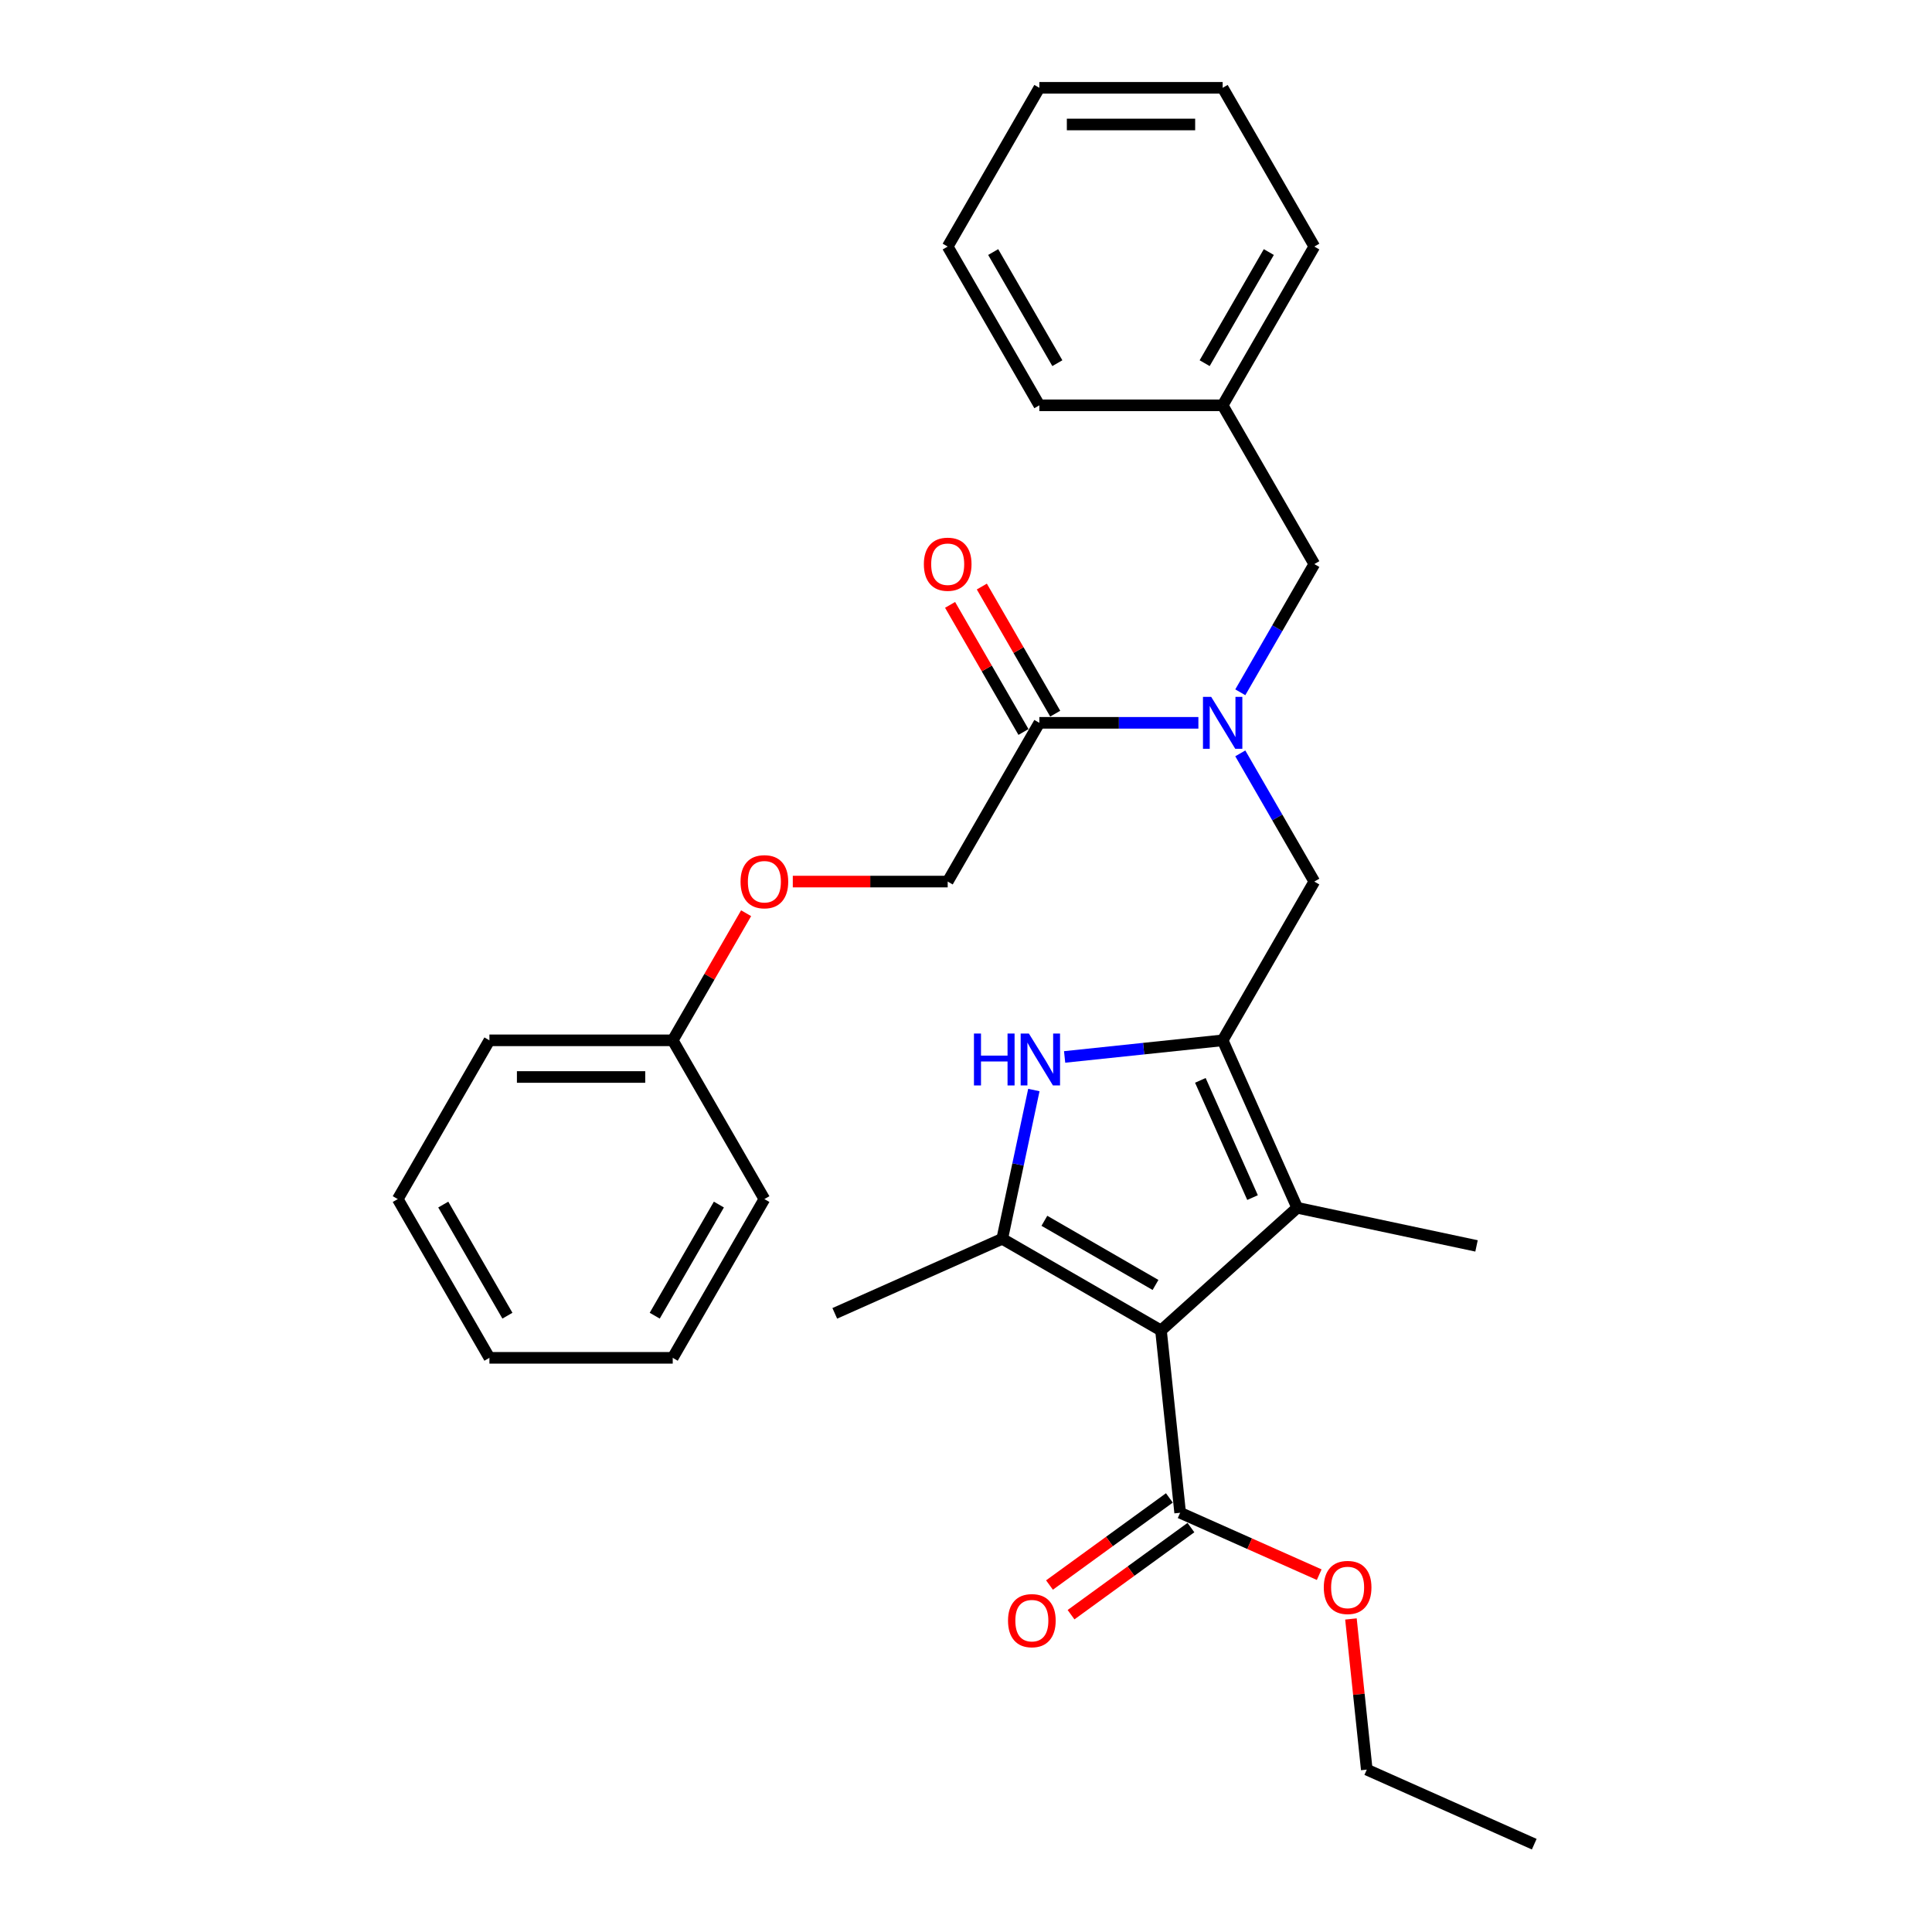 <?xml version='1.0' encoding='iso-8859-1'?>
<svg version='1.1' baseProfile='full'
              xmlns='http://www.w3.org/2000/svg'
                      xmlns:rdkit='http://www.rdkit.org/xml'
                      xmlns:xlink='http://www.w3.org/1999/xlink'
                  xml:space='preserve'
width='1000px' height='1000px' viewBox='0 0 1000 1000'>
<!-- END OF HEADER -->
<rect style='opacity:1.0;fill:#FFFFFF;stroke:none' width='1000' height='1000' x='0' y='0'> </rect>
<path class='bond-1' d='M 600.927,688.639 L 518.758,641.198' style='fill:none;fill-rule:evenodd;stroke:#000000;stroke-width:6px;stroke-linecap:butt;stroke-linejoin:miter;stroke-opacity:1' />
<path class='bond-1' d='M 598.09,665.089 L 540.571,631.88' style='fill:none;fill-rule:evenodd;stroke:#000000;stroke-width:6px;stroke-linecap:butt;stroke-linejoin:miter;stroke-opacity:1' />
<path class='bond-3' d='M 600.927,688.639 L 671.438,625.151' style='fill:none;fill-rule:evenodd;stroke:#000000;stroke-width:6px;stroke-linecap:butt;stroke-linejoin:miter;stroke-opacity:1' />
<path class='bond-5' d='M 600.927,688.639 L 610.845,783' style='fill:none;fill-rule:evenodd;stroke:#000000;stroke-width:6px;stroke-linecap:butt;stroke-linejoin:miter;stroke-opacity:1' />
<path class='bond-0' d='M 632.846,538.472 L 671.438,625.151' style='fill:none;fill-rule:evenodd;stroke:#000000;stroke-width:6px;stroke-linecap:butt;stroke-linejoin:miter;stroke-opacity:1' />
<path class='bond-0' d='M 621.299,559.193 L 648.314,619.867' style='fill:none;fill-rule:evenodd;stroke:#000000;stroke-width:6px;stroke-linecap:butt;stroke-linejoin:miter;stroke-opacity:1' />
<path class='bond-6' d='M 632.846,538.472 L 680.287,456.303' style='fill:none;fill-rule:evenodd;stroke:#000000;stroke-width:6px;stroke-linecap:butt;stroke-linejoin:miter;stroke-opacity:1' />
<path class='bond-30' d='M 632.846,538.472 L 591.947,542.771' style='fill:none;fill-rule:evenodd;stroke:#000000;stroke-width:6px;stroke-linecap:butt;stroke-linejoin:miter;stroke-opacity:1' />
<path class='bond-30' d='M 591.947,542.771 L 551.047,547.07' style='fill:none;fill-rule:evenodd;stroke:#0000FF;stroke-width:6px;stroke-linecap:butt;stroke-linejoin:miter;stroke-opacity:1' />
<path class='bond-2' d='M 518.758,641.198 L 526.941,602.698' style='fill:none;fill-rule:evenodd;stroke:#000000;stroke-width:6px;stroke-linecap:butt;stroke-linejoin:miter;stroke-opacity:1' />
<path class='bond-2' d='M 526.941,602.698 L 535.125,564.197' style='fill:none;fill-rule:evenodd;stroke:#0000FF;stroke-width:6px;stroke-linecap:butt;stroke-linejoin:miter;stroke-opacity:1' />
<path class='bond-14' d='M 518.758,641.198 L 432.079,679.79' style='fill:none;fill-rule:evenodd;stroke:#000000;stroke-width:6px;stroke-linecap:butt;stroke-linejoin:miter;stroke-opacity:1' />
<path class='bond-15' d='M 671.438,625.151 L 764.246,644.878' style='fill:none;fill-rule:evenodd;stroke:#000000;stroke-width:6px;stroke-linecap:butt;stroke-linejoin:miter;stroke-opacity:1' />
<path class='bond-4' d='M 641.973,389.94 L 661.13,423.122' style='fill:none;fill-rule:evenodd;stroke:#0000FF;stroke-width:6px;stroke-linecap:butt;stroke-linejoin:miter;stroke-opacity:1' />
<path class='bond-4' d='M 661.13,423.122 L 680.287,456.303' style='fill:none;fill-rule:evenodd;stroke:#000000;stroke-width:6px;stroke-linecap:butt;stroke-linejoin:miter;stroke-opacity:1' />
<path class='bond-7' d='M 620.284,374.133 L 579.124,374.133' style='fill:none;fill-rule:evenodd;stroke:#0000FF;stroke-width:6px;stroke-linecap:butt;stroke-linejoin:miter;stroke-opacity:1' />
<path class='bond-7' d='M 579.124,374.133 L 537.965,374.133' style='fill:none;fill-rule:evenodd;stroke:#000000;stroke-width:6px;stroke-linecap:butt;stroke-linejoin:miter;stroke-opacity:1' />
<path class='bond-8' d='M 641.973,358.326 L 661.13,325.145' style='fill:none;fill-rule:evenodd;stroke:#0000FF;stroke-width:6px;stroke-linecap:butt;stroke-linejoin:miter;stroke-opacity:1' />
<path class='bond-8' d='M 661.13,325.145 L 680.287,291.963' style='fill:none;fill-rule:evenodd;stroke:#000000;stroke-width:6px;stroke-linecap:butt;stroke-linejoin:miter;stroke-opacity:1' />
<path class='bond-10' d='M 605.268,775.324 L 574.241,797.867' style='fill:none;fill-rule:evenodd;stroke:#000000;stroke-width:6px;stroke-linecap:butt;stroke-linejoin:miter;stroke-opacity:1' />
<path class='bond-10' d='M 574.241,797.867 L 543.214,820.409' style='fill:none;fill-rule:evenodd;stroke:#FF0000;stroke-width:6px;stroke-linecap:butt;stroke-linejoin:miter;stroke-opacity:1' />
<path class='bond-10' d='M 616.422,790.677 L 585.395,813.219' style='fill:none;fill-rule:evenodd;stroke:#000000;stroke-width:6px;stroke-linecap:butt;stroke-linejoin:miter;stroke-opacity:1' />
<path class='bond-10' d='M 585.395,813.219 L 554.368,835.761' style='fill:none;fill-rule:evenodd;stroke:#FF0000;stroke-width:6px;stroke-linecap:butt;stroke-linejoin:miter;stroke-opacity:1' />
<path class='bond-13' d='M 610.845,783 L 646.831,799.022' style='fill:none;fill-rule:evenodd;stroke:#000000;stroke-width:6px;stroke-linecap:butt;stroke-linejoin:miter;stroke-opacity:1' />
<path class='bond-13' d='M 646.831,799.022 L 682.817,815.044' style='fill:none;fill-rule:evenodd;stroke:#FF0000;stroke-width:6px;stroke-linecap:butt;stroke-linejoin:miter;stroke-opacity:1' />
<path class='bond-9' d='M 537.965,374.133 L 490.524,456.303' style='fill:none;fill-rule:evenodd;stroke:#000000;stroke-width:6px;stroke-linecap:butt;stroke-linejoin:miter;stroke-opacity:1' />
<path class='bond-11' d='M 546.182,369.389 L 527.189,336.493' style='fill:none;fill-rule:evenodd;stroke:#000000;stroke-width:6px;stroke-linecap:butt;stroke-linejoin:miter;stroke-opacity:1' />
<path class='bond-11' d='M 527.189,336.493 L 508.196,303.596' style='fill:none;fill-rule:evenodd;stroke:#FF0000;stroke-width:6px;stroke-linecap:butt;stroke-linejoin:miter;stroke-opacity:1' />
<path class='bond-11' d='M 529.748,378.877 L 510.755,345.981' style='fill:none;fill-rule:evenodd;stroke:#000000;stroke-width:6px;stroke-linecap:butt;stroke-linejoin:miter;stroke-opacity:1' />
<path class='bond-11' d='M 510.755,345.981 L 491.762,313.084' style='fill:none;fill-rule:evenodd;stroke:#FF0000;stroke-width:6px;stroke-linecap:butt;stroke-linejoin:miter;stroke-opacity:1' />
<path class='bond-16' d='M 680.287,291.963 L 632.846,209.794' style='fill:none;fill-rule:evenodd;stroke:#000000;stroke-width:6px;stroke-linecap:butt;stroke-linejoin:miter;stroke-opacity:1' />
<path class='bond-12' d='M 490.524,456.303 L 450.437,456.303' style='fill:none;fill-rule:evenodd;stroke:#000000;stroke-width:6px;stroke-linecap:butt;stroke-linejoin:miter;stroke-opacity:1' />
<path class='bond-12' d='M 450.437,456.303 L 410.349,456.303' style='fill:none;fill-rule:evenodd;stroke:#FF0000;stroke-width:6px;stroke-linecap:butt;stroke-linejoin:miter;stroke-opacity:1' />
<path class='bond-17' d='M 386.188,472.679 L 367.195,505.576' style='fill:none;fill-rule:evenodd;stroke:#FF0000;stroke-width:6px;stroke-linecap:butt;stroke-linejoin:miter;stroke-opacity:1' />
<path class='bond-17' d='M 367.195,505.576 L 348.202,538.472' style='fill:none;fill-rule:evenodd;stroke:#000000;stroke-width:6px;stroke-linecap:butt;stroke-linejoin:miter;stroke-opacity:1' />
<path class='bond-18' d='M 699.245,837.969 L 703.343,876.961' style='fill:none;fill-rule:evenodd;stroke:#FF0000;stroke-width:6px;stroke-linecap:butt;stroke-linejoin:miter;stroke-opacity:1' />
<path class='bond-18' d='M 703.343,876.961 L 707.441,915.954' style='fill:none;fill-rule:evenodd;stroke:#000000;stroke-width:6px;stroke-linecap:butt;stroke-linejoin:miter;stroke-opacity:1' />
<path class='bond-19' d='M 632.846,209.794 L 680.287,127.624' style='fill:none;fill-rule:evenodd;stroke:#000000;stroke-width:6px;stroke-linecap:butt;stroke-linejoin:miter;stroke-opacity:1' />
<path class='bond-19' d='M 623.528,187.98 L 656.737,130.462' style='fill:none;fill-rule:evenodd;stroke:#000000;stroke-width:6px;stroke-linecap:butt;stroke-linejoin:miter;stroke-opacity:1' />
<path class='bond-20' d='M 632.846,209.794 L 537.965,209.794' style='fill:none;fill-rule:evenodd;stroke:#000000;stroke-width:6px;stroke-linecap:butt;stroke-linejoin:miter;stroke-opacity:1' />
<path class='bond-21' d='M 348.202,538.472 L 253.321,538.472' style='fill:none;fill-rule:evenodd;stroke:#000000;stroke-width:6px;stroke-linecap:butt;stroke-linejoin:miter;stroke-opacity:1' />
<path class='bond-21' d='M 333.97,557.449 L 267.553,557.449' style='fill:none;fill-rule:evenodd;stroke:#000000;stroke-width:6px;stroke-linecap:butt;stroke-linejoin:miter;stroke-opacity:1' />
<path class='bond-22' d='M 348.202,538.472 L 395.643,620.642' style='fill:none;fill-rule:evenodd;stroke:#000000;stroke-width:6px;stroke-linecap:butt;stroke-linejoin:miter;stroke-opacity:1' />
<path class='bond-23' d='M 707.441,915.954 L 794.12,954.545' style='fill:none;fill-rule:evenodd;stroke:#000000;stroke-width:6px;stroke-linecap:butt;stroke-linejoin:miter;stroke-opacity:1' />
<path class='bond-25' d='M 680.287,127.624 L 632.846,45.455' style='fill:none;fill-rule:evenodd;stroke:#000000;stroke-width:6px;stroke-linecap:butt;stroke-linejoin:miter;stroke-opacity:1' />
<path class='bond-24' d='M 537.965,209.794 L 490.524,127.624' style='fill:none;fill-rule:evenodd;stroke:#000000;stroke-width:6px;stroke-linecap:butt;stroke-linejoin:miter;stroke-opacity:1' />
<path class='bond-24' d='M 547.283,187.98 L 514.074,130.462' style='fill:none;fill-rule:evenodd;stroke:#000000;stroke-width:6px;stroke-linecap:butt;stroke-linejoin:miter;stroke-opacity:1' />
<path class='bond-26' d='M 253.321,538.472 L 205.88,620.642' style='fill:none;fill-rule:evenodd;stroke:#000000;stroke-width:6px;stroke-linecap:butt;stroke-linejoin:miter;stroke-opacity:1' />
<path class='bond-27' d='M 395.643,620.642 L 348.202,702.812' style='fill:none;fill-rule:evenodd;stroke:#000000;stroke-width:6px;stroke-linecap:butt;stroke-linejoin:miter;stroke-opacity:1' />
<path class='bond-27' d='M 372.093,623.479 L 338.884,680.998' style='fill:none;fill-rule:evenodd;stroke:#000000;stroke-width:6px;stroke-linecap:butt;stroke-linejoin:miter;stroke-opacity:1' />
<path class='bond-28' d='M 490.524,127.624 L 537.965,45.455' style='fill:none;fill-rule:evenodd;stroke:#000000;stroke-width:6px;stroke-linecap:butt;stroke-linejoin:miter;stroke-opacity:1' />
<path class='bond-31' d='M 632.846,45.455 L 537.965,45.455' style='fill:none;fill-rule:evenodd;stroke:#000000;stroke-width:6px;stroke-linecap:butt;stroke-linejoin:miter;stroke-opacity:1' />
<path class='bond-31' d='M 618.614,64.431 L 552.197,64.431' style='fill:none;fill-rule:evenodd;stroke:#000000;stroke-width:6px;stroke-linecap:butt;stroke-linejoin:miter;stroke-opacity:1' />
<path class='bond-32' d='M 205.88,620.642 L 253.321,702.812' style='fill:none;fill-rule:evenodd;stroke:#000000;stroke-width:6px;stroke-linecap:butt;stroke-linejoin:miter;stroke-opacity:1' />
<path class='bond-32' d='M 229.43,623.479 L 262.639,680.998' style='fill:none;fill-rule:evenodd;stroke:#000000;stroke-width:6px;stroke-linecap:butt;stroke-linejoin:miter;stroke-opacity:1' />
<path class='bond-29' d='M 348.202,702.812 L 253.321,702.812' style='fill:none;fill-rule:evenodd;stroke:#000000;stroke-width:6px;stroke-linecap:butt;stroke-linejoin:miter;stroke-opacity:1' />
<path  class='atom-3' d='M 504.119 534.955
L 507.762 534.955
L 507.762 546.379
L 521.501 546.379
L 521.501 534.955
L 525.144 534.955
L 525.144 561.825
L 521.501 561.825
L 521.501 549.415
L 507.762 549.415
L 507.762 561.825
L 504.119 561.825
L 504.119 534.955
' fill='#0000FF'/>
<path  class='atom-3' d='M 532.545 534.955
L 541.35 549.187
Q 542.223 550.591, 543.627 553.134
Q 545.031 555.677, 545.107 555.829
L 545.107 534.955
L 548.675 534.955
L 548.675 561.825
L 544.994 561.825
L 535.543 546.265
Q 534.443 544.443, 533.266 542.356
Q 532.128 540.268, 531.786 539.623
L 531.786 561.825
L 528.294 561.825
L 528.294 534.955
L 532.545 534.955
' fill='#0000FF'/>
<path  class='atom-5' d='M 626.907 360.698
L 635.712 374.93
Q 636.585 376.334, 637.989 378.877
Q 639.393 381.42, 639.469 381.572
L 639.469 360.698
L 643.036 360.698
L 643.036 387.568
L 639.355 387.568
L 629.905 372.008
Q 628.804 370.186, 627.628 368.099
Q 626.489 366.011, 626.148 365.366
L 626.148 387.568
L 622.656 387.568
L 622.656 360.698
L 626.907 360.698
' fill='#0000FF'/>
<path  class='atom-11' d='M 521.75 838.846
Q 521.75 832.394, 524.938 828.789
Q 528.126 825.183, 534.085 825.183
Q 540.043 825.183, 543.231 828.789
Q 546.419 832.394, 546.419 838.846
Q 546.419 845.374, 543.193 849.093
Q 539.967 852.775, 534.085 852.775
Q 528.164 852.775, 524.938 849.093
Q 521.75 845.412, 521.75 838.846
M 534.085 849.739
Q 538.183 849.739, 540.385 847.006
Q 542.624 844.235, 542.624 838.846
Q 542.624 833.571, 540.385 830.914
Q 538.183 828.219, 534.085 828.219
Q 529.986 828.219, 527.746 830.876
Q 525.545 833.533, 525.545 838.846
Q 525.545 844.273, 527.746 847.006
Q 529.986 849.739, 534.085 849.739
' fill='#FF0000'/>
<path  class='atom-12' d='M 478.19 292.039
Q 478.19 285.587, 481.378 281.982
Q 484.566 278.376, 490.524 278.376
Q 496.483 278.376, 499.671 281.982
Q 502.859 285.587, 502.859 292.039
Q 502.859 298.567, 499.633 302.287
Q 496.407 305.968, 490.524 305.968
Q 484.604 305.968, 481.378 302.287
Q 478.19 298.605, 478.19 292.039
M 490.524 302.932
Q 494.623 302.932, 496.824 300.199
Q 499.064 297.429, 499.064 292.039
Q 499.064 286.764, 496.824 284.107
Q 494.623 281.413, 490.524 281.413
Q 486.425 281.413, 484.186 284.069
Q 481.985 286.726, 481.985 292.039
Q 481.985 297.467, 484.186 300.199
Q 486.425 302.932, 490.524 302.932
' fill='#FF0000'/>
<path  class='atom-13' d='M 383.308 456.379
Q 383.308 449.927, 386.496 446.321
Q 389.684 442.716, 395.643 442.716
Q 401.601 442.716, 404.789 446.321
Q 407.977 449.927, 407.977 456.379
Q 407.977 462.907, 404.751 466.626
Q 401.526 470.307, 395.643 470.307
Q 389.722 470.307, 386.496 466.626
Q 383.308 462.944, 383.308 456.379
M 395.643 467.271
Q 399.742 467.271, 401.943 464.539
Q 404.182 461.768, 404.182 456.379
Q 404.182 451.103, 401.943 448.447
Q 399.742 445.752, 395.643 445.752
Q 391.544 445.752, 389.305 448.409
Q 387.104 451.065, 387.104 456.379
Q 387.104 461.806, 389.305 464.539
Q 391.544 467.271, 395.643 467.271
' fill='#FF0000'/>
<path  class='atom-14' d='M 685.189 821.668
Q 685.189 815.216, 688.377 811.611
Q 691.565 808.005, 697.524 808.005
Q 703.482 808.005, 706.67 811.611
Q 709.858 815.216, 709.858 821.668
Q 709.858 828.196, 706.632 831.915
Q 703.406 835.597, 697.524 835.597
Q 691.603 835.597, 688.377 831.915
Q 685.189 828.234, 685.189 821.668
M 697.524 832.56
Q 701.622 832.56, 703.824 829.828
Q 706.063 827.057, 706.063 821.668
Q 706.063 816.393, 703.824 813.736
Q 701.622 811.041, 697.524 811.041
Q 693.425 811.041, 691.186 813.698
Q 688.984 816.355, 688.984 821.668
Q 688.984 827.095, 691.186 829.828
Q 693.425 832.56, 697.524 832.56
' fill='#FF0000'/>
</svg>
